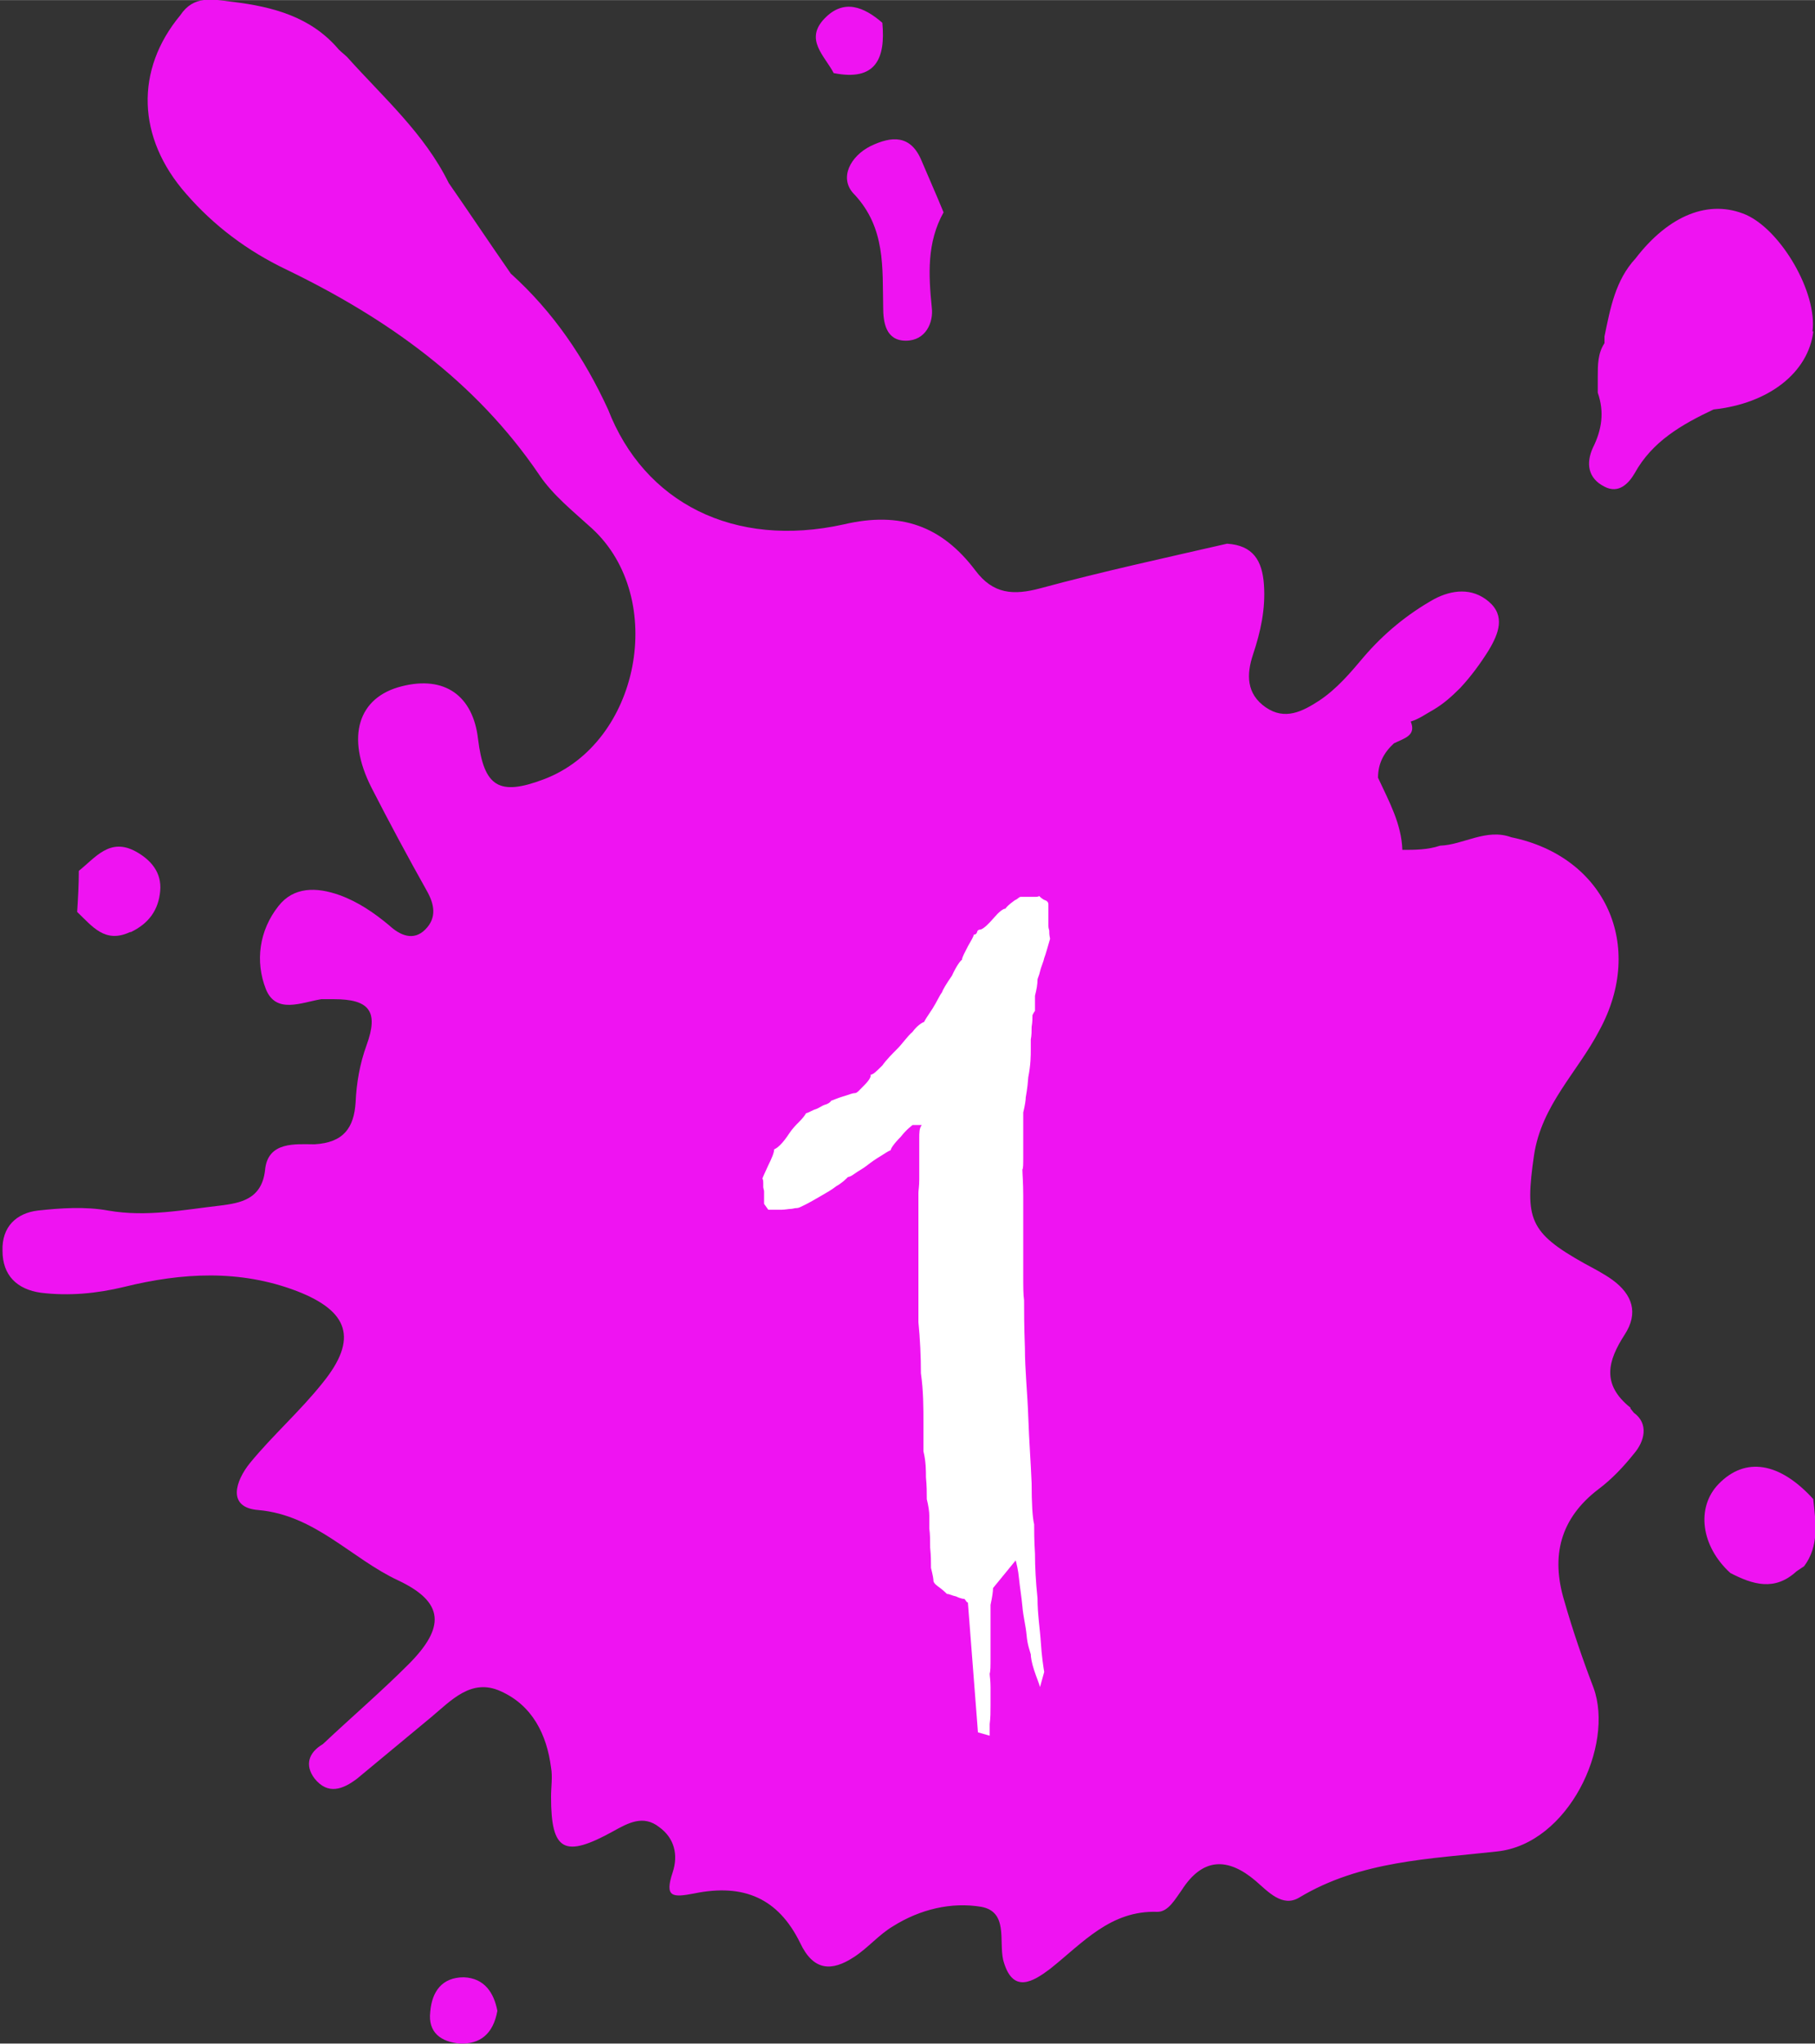 <?xml version="1.0" encoding="UTF-8"?>
<svg xmlns="http://www.w3.org/2000/svg" width="76.3mm" height="85.9mm" version="1.1" viewBox="0 0 216.4 243.6">
  <rect x="0" y="0" width="216.4" height="243.6" fill="#333333" stroke="none"/>
  <defs>
    <style>
      .cls-1 {
        fill: #fff;
      }

      .cls-2 {
        fill: #ea00ff;
      }

      .cls-3 {
        fill: #ef13f2;
      }
    </style>
  </defs>
  <!-- Generator: Adobe Illustrator 28.6.0, SVG Export Plug-In . SVG Version: 1.2.0 Build 709)  -->
  <g>
    <g id="_レイヤー_1">
      <g>
        <path class="cls-3" d="M194.4,167.8c-3.5-2.8-2.7-5.6-.7-8.7,1.7-2.6.9-4.8-1.4-6.5-1.1-.8-2.3-1.4-3.4-2-6.6-3.7-7.1-5.3-6-12.9.9-6,5.2-9.9,7.8-14.9,5.5-10.1.7-20.7-10.5-23-3-1.1-5.7.9-8.5,1-1.5.5-3,.5-4.5.5-.1-3.1-1.6-5.8-2.9-8.6,0-1.7.7-3,1.9-4.1,1.2-.6,2.7-.9,2-2.6,1-.3,1.8-.9,2.7-1.4,1.2-.7,2.2-1.6,3.2-2.6,1.3-1.4,2.4-2.9,3.4-4.5,1.2-2,2-4.1,0-5.8-2-1.7-4.4-1.4-6.5-.3-3.2,1.8-6,4.1-8.4,6.9-1.6,1.9-3.2,3.8-5.3,5.2-2,1.3-4.1,2.4-6.4.8-2.3-1.6-2.3-3.9-1.5-6.3.9-2.7,1.5-5.4,1.3-8.3s-1.3-4.7-4.4-4.9c-7.4,1.7-14.8,3.3-22.2,5.3-3.3.9-5.7.7-7.8-2.1-4-5.3-8.9-7.1-15.7-5.5-13.1,2.9-23.8-2.6-28.1-13.7-2.8-6.1-6.5-11.6-11.6-16.2-2.5-3.6-4.9-7.2-7.4-10.8h0c-2.9-5.9-7.8-10.2-12.1-15-.3-.3-.7-.6-1-.9-3.3-3.9-7.8-5.1-12.7-5.7-2.4-.3-4.6-.8-6.2,1.6-5.4,6.5-5.2,14.6.7,21.3,3.3,3.8,7.3,6.8,11.9,9,12,5.8,22.6,13.3,30.2,24.5,1.6,2.4,4.1,4.4,6.3,6.4,9,8.3,5.7,25.6-5.8,29.9-5.3,2-7.1.9-7.8-4.8-.6-5.2-4-7.6-9.1-6.3-5.2,1.3-6.7,6-3.6,12.1,2.1,4.1,4.3,8.2,6.6,12.3.9,1.6,1.2,3.2-.2,4.6s-3,.7-4.3-.5c-1.8-1.5-3.7-2.8-5.9-3.6-2.8-1-5.5-1-7.3,1.3-2.3,2.9-2.8,6.6-1.5,9.9,1.2,3,4.2,1.6,6.6,1.2.5,0,1,0,1.5,0,4.2,0,5.4,1.4,3.9,5.5-.8,2.2-1.2,4.5-1.3,6.8-.2,3-1.4,4.8-4.9,5-2.2,0-5.6-.4-5.9,3.1-.4,3.5-3,3.9-5.3,4.2-4.4.5-8.8,1.4-13.4.6-2.7-.5-5.7-.3-8.4,0-2.5.3-4.3,1.9-4.2,4.8,0,2.9,1.7,4.6,4.6,5,3.3.4,6.6.1,9.9-.7,6.9-1.7,13.8-2.1,20.6.5,6.2,2.4,7.3,5.7,3.1,10.9-2.7,3.4-6,6.3-8.7,9.6-1.7,2.1-2.8,5.3,1,5.6,6.8.6,11.1,5.8,16.7,8.4,5.5,2.6,5.6,5.6,1.2,10-3.3,3.3-6.8,6.3-10.2,9.5-1.7,1-2.2,2.5-1,4.1,1.6,2,3.4,1.3,5.1,0,2.9-2.4,5.9-4.9,8.8-7.3,2.4-2,4.8-4.7,8.3-3.1,3.8,1.7,5.5,5.2,6,9.1.2,1.1,0,2.3,0,3.5,0,6.5,1.6,7.3,7.4,4.1,1.8-1,3.6-2,5.5-.5,1.8,1.3,2.3,3.3,1.6,5.4-1,3,0,3,2.6,2.5,5.9-1.2,10,.6,12.6,5.9,1.6,3.4,3.8,3.4,6.4,1.7,1.7-1.1,3-2.7,4.7-3.7,3.2-2,6.9-2.9,10.5-2.3,3.2.6,2.1,4,2.6,6.3,1.1,4.2,3.6,2.6,5.6,1.1,3.9-3.1,7.2-7,12.8-6.8,1.3,0,2.1-1.5,2.9-2.6,2.5-3.9,5.5-3.9,8.8-1.1,1.5,1.3,3.2,3.2,5.2,2,7.3-4.4,15.6-4.6,23.6-5.5,8.5-.9,14-12.6,11.5-19.5-1.3-3.4-2.5-6.9-3.5-10.4-1.6-5.3-.5-9.8,4.1-13.3,1.6-1.2,3-2.7,4.2-4.2,1.3-1.5,1.8-3.6,0-4.9l-.4-.5Z"/>
        <path class="cls-3" d="M216.1,39.5c.6-4.6-3.7-12-7.9-13.9-4.4-1.9-9.2,0-13.2,5.2-2.4,2.6-3,5.9-3.7,9.3v.8c-.8,1.2-.8,2.6-.8,4v1.9c.8,2.3.5,4.4-.6,6.6-.8,1.8-.6,3.6,1.4,4.6,1.7.9,2.9-.4,3.6-1.6,2.1-3.8,5.6-5.8,9.4-7.6,6.6-.7,11.3-4.4,11.9-9.3h0Z"/>
        <path class="cls-3" d="M101.9,23.2c3.7,4,3.3,8.7,3.4,13.4,0,1.8.3,4,2.7,4s3.3-2.2,3.1-3.9c-.4-4-.6-7.8,1.4-11.4-.9-2.2-1.8-4.2-2.6-6.1-1.3-3.2-3.6-3-6.1-1.8-2.4,1.2-3.8,3.8-2,5.7h0Z"/>
        <path class="cls-3" d="M216.2,178.7c-4-4.4-8.1-5.1-11.3-1.8-2.7,2.8-2.1,7.4,1.4,10.6,2.7,1.4,5.3,2.2,7.9-.2.3-.2.6-.4.9-.6,1.8-2.4,1.4-5.2,1.1-7.9h0Z"/>
        <path class="cls-3" d="M15.6,111.1c2.1-1,3.3-2.6,3.5-4.9.2-2.2-1.1-3.7-2.9-4.7-3.1-1.7-4.8.7-6.8,2.3,0,1.6-.1,3.3-.2,4.9,1.8,1.7,3.3,3.8,6.3,2.4h0Z"/>
        <path class="cls-3" d="M55.3,235.7c-2.6,0-3.8,1.7-4,4.1-.3,2.5,1.3,3.6,3.5,3.8,2.4.1,4-1.1,4.5-3.9-.4-2.1-1.5-3.9-4-4h0Z"/>
        <path class="cls-3" d="M105.2,2.7c-2.2-1.9-4.6-2.9-6.9-.5-2.4,2.5,0,4.4,1.1,6.5,5,1,6.2-1.7,5.8-6Z"/>
      </g>
      <g>
        <path class="cls-2" d="M-345.6-47.2c-3.5-2.8-2.7-5.6-.7-8.7,1.7-2.6.9-4.8-1.4-6.5-1.1-.8-2.3-1.4-3.4-2-6.6-3.7-7.1-5.3-6-12.9.9-6,5.2-9.9,7.8-14.9,5.5-10.1.7-20.7-10.5-23-3-1.1-5.7.9-8.5,1-1.5.5-3,.5-4.5.5-.1-3.1-1.6-5.8-2.9-8.6,0-1.7.7-3,1.9-4.1,1.2-.6,2.7-.9,2-2.6,1-.3,1.8-.9,2.7-1.4,1.2-.7,2.2-1.6,3.2-2.6,1.3-1.4,2.4-2.9,3.4-4.5,1.2-2,2-4.1,0-5.8-2-1.7-4.4-1.4-6.5-.3-3.2,1.8-6,4.1-8.4,6.9-1.6,1.9-3.2,3.8-5.3,5.2-2,1.3-4.1,2.4-6.4.8-2.3-1.6-2.3-3.9-1.5-6.3.9-2.7,1.5-5.4,1.3-8.3s-1.3-4.7-4.4-4.9c-7.4,1.7-14.8,3.3-22.2,5.3-3.3.9-5.7.7-7.8-2.1-4-5.3-8.9-7.1-15.7-5.5-13.1,2.9-23.8-2.6-28.1-13.7-2.8-6.1-6.5-11.6-11.6-16.2-2.5-3.6-4.9-7.2-7.4-10.8h0c-2.9-5.9-7.8-10.2-12.1-15-.3-.3-.7-.6-1-.9-3.3-3.9-7.8-5.1-12.7-5.7-2.4-.3-4.6-.8-6.2,1.6-5.4,6.5-5.2,14.6.7,21.3,3.3,3.8,7.3,6.8,11.9,9,12,5.8,22.6,13.3,30.2,24.5,1.6,2.4,4.1,4.4,6.3,6.4,9,8.3,5.7,25.6-5.8,29.9-5.3,2-7.1.9-7.8-4.8-.6-5.2-4-7.6-9.1-6.3-5.2,1.3-6.7,6-3.6,12.1,2.1,4.1,4.3,8.2,6.6,12.3.9,1.6,1.2,3.2-.2,4.6s-3,.7-4.3-.5c-1.8-1.5-3.7-2.8-5.9-3.6-2.8-1-5.5-1-7.3,1.3-2.3,2.9-2.8,6.6-1.5,9.9,1.2,3,4.2,1.6,6.6,1.2.5,0,1,0,1.5,0,4.2,0,5.4,1.4,3.9,5.5-.8,2.2-1.2,4.5-1.3,6.8-.2,3-1.4,4.8-4.9,5-2.2,0-5.6-.4-5.9,3.1-.4,3.5-3,3.9-5.3,4.2-4.4.5-8.8,1.4-13.4.6-2.7-.5-5.7-.3-8.4,0-2.5.3-4.3,1.9-4.2,4.8,0,2.9,1.7,4.6,4.6,5,3.3.4,6.6.1,9.9-.7,6.9-1.7,13.8-2.1,20.6.5,6.2,2.4,7.3,5.7,3.1,10.9-2.7,3.4-6,6.3-8.7,9.6-1.7,2.1-2.8,5.3,1,5.6,6.8.6,11.1,5.8,16.7,8.4,5.5,2.6,5.6,5.6,1.2,10-3.3,3.3-6.8,6.3-10.2,9.5-1.7,1-2.2,2.5-1,4.1,1.6,2,3.4,1.3,5.1,0,2.9-2.4,5.9-4.9,8.8-7.3,2.4-2,4.8-4.7,8.3-3.1,3.8,1.7,5.5,5.2,6,9.1.2,1.1,0,2.3,0,3.5,0,6.5,1.6,7.3,7.4,4.1,1.8-1,3.6-2,5.5-.5,1.8,1.3,2.3,3.3,1.6,5.4-1,3,0,3,2.6,2.5,5.9-1.2,10,.6,12.6,5.9,1.6,3.4,3.8,3.4,6.4,1.7,1.7-1.1,3-2.7,4.7-3.7,3.2-2,6.9-2.9,10.5-2.3,3.2.6,2.1,4,2.6,6.3,1.1,4.2,3.6,2.6,5.6,1.1,3.9-3.1,7.2-7,12.8-6.8,1.3,0,2.1-1.5,2.9-2.6,2.5-3.9,5.5-3.9,8.8-1.1,1.5,1.3,3.2,3.2,5.2,2,7.3-4.4,15.6-4.6,23.6-5.5,8.5-.9,14-12.6,11.5-19.5-1.3-3.4-2.5-6.9-3.5-10.4-1.6-5.3-.5-9.8,4.1-13.3,1.6-1.2,3-2.7,4.2-4.2,1.3-1.5,1.8-3.6,0-4.9l-.4-.5Z"/>
        <path class="cls-2" d="M-323.9-175.5c.6-4.6-3.7-12-7.9-13.9-4.4-1.9-9.2,0-13.2,5.2-2.4,2.6-3,5.9-3.7,9.3v.8c-.8,1.2-.8,2.6-.8,4v1.9c.8,2.3.5,4.4-.6,6.6-.8,1.8-.6,3.6,1.4,4.6,1.7.9,2.9-.4,3.6-1.6,2.1-3.8,5.6-5.8,9.4-7.6,6.6-.7,11.3-4.4,11.9-9.3h0Z"/>
        <path class="cls-2" d="M-438.1-191.8c3.7,4,3.3,8.7,3.4,13.4,0,1.8.3,4,2.7,4s3.3-2.2,3.1-3.9c-.4-4-.6-7.8,1.4-11.4-.9-2.2-1.8-4.2-2.6-6.1-1.3-3.2-3.6-3-6.1-1.8-2.4,1.2-3.8,3.8-2,5.7h0Z"/>
        <path class="cls-2" d="M-323.8-36.3c-4-4.4-8.1-5.1-11.3-1.8-2.7,2.8-2.1,7.4,1.4,10.6,2.7,1.4,5.3,2.2,7.9-.2.3-.2.6-.4.9-.6,1.8-2.4,1.4-5.2,1.1-7.9h0Z"/>
        <path class="cls-2" d="M-524.4-103.9c2.1-1,3.3-2.6,3.5-4.9.2-2.2-1.1-3.7-2.9-4.7-3.1-1.7-4.8.7-6.8,2.3,0,1.6-.1,3.3-.2,4.9,1.8,1.7,3.3,3.8,6.3,2.4h0Z"/>
        <path class="cls-2" d="M-484.7,20.7c-2.6,0-3.8,1.7-4,4.1-.3,2.5,1.3,3.6,3.5,3.8,2.4.1,4-1.1,4.5-3.9-.4-2.1-1.5-3.9-4-4h0Z"/>
        <path class="cls-2" d="M-434.8-212.3c-2.2-1.9-4.6-2.9-6.9-.5-2.4,2.5,0,4.4,1.1,6.5,5,1,6.2-1.7,5.8-6Z"/>
      </g>
      <path class="cls-1" d="M115,190.6s-.4,0-1-.3c-.5-.1-.8-.3-1.1-.3-.1-.1-.4-.4-.8-.7-.4-.3-.7-.5-.8-.8,0-.3-.1-.8-.3-1.6,0-.7,0-1.5-.1-2.4,0-.8,0-1.6-.1-2.3v-1.5c0-.5-.1-1.2-.3-2,0-.8,0-1.6-.1-2.6,0-.8,0-1.9-.3-3.1v-3.4c0-1.8,0-3.8-.3-5.9,0-2-.1-4.1-.3-6.1v-15.4c0-.3.1-.8.1-1.6v-4.9c0-.7,0-1.2.3-1.6h-1.1c-.1.1-.7.5-1.4,1.4-.8.8-1.2,1.4-1.2,1.6-.3.1-.7.4-1.2.7s-1.1.7-1.6,1.1c-.5.4-1.1.7-1.5,1-.4.3-.7.4-.8.4-.3.3-.7.7-1.4,1.1-.5.4-1.2.8-1.9,1.2-.7.4-1.2.7-1.8,1s-.8.4-1,.4c-.3,0-.5.1-.7.1-.3,0-.7.1-1.1.1h-1.6l-.5-.7v-1.5c0-.1-.1-.4-.1-.5v-.5c0-.1,0-.4-.1-.5,0-.1.3-.7.7-1.6.4-.8.7-1.5.7-1.9,0,0,.3-.1.7-.5.4-.4.7-.8,1.1-1.4s.8-1,1.2-1.4.7-.8.8-1c.4-.1.8-.4,1.2-.5.3-.1.7-.4,1-.5.4-.1.7-.3.8-.5.1,0,.7-.3,1.4-.5s1.1-.4,1.4-.4.5-.3,1.2-1c.5-.5.8-1,.7-1.2.3,0,.7-.4,1.4-1.1.5-.7,1.2-1.4,1.8-2s1.2-1.5,1.8-2c.5-.7,1.1-1.1,1.4-1.2,0-.1.4-.7,1-1.6.5-.8.8-1.5,1.1-1.9.1-.3.5-1,1.2-2,.5-1.1,1-1.8,1.2-1.9,0-.3.3-.8.7-1.6.4-.7.7-1.2.7-1.4.1,0,.3,0,.4-.3,0-.1.1-.3.4-.3.4-.1,1-.7,1.6-1.4s1.1-1.1,1.4-1.1c0-.1.4-.5,1.1-1,.3-.1.5-.4.7-.4h1.8s.3,0,.4-.1c.1.1.4.4.7.5s.4.3.4.5v2.4c0,.3,0,.4.1.7,0,.3,0,.5.1,1-.3,1-.5,1.8-.7,2.3-.1.5-.4,1.1-.5,1.6-.1.5-.3.8-.3,1,0,.5-.1,1.1-.3,1.9v1.8s-.1.1-.3.5c0,.4,0,.8-.1,1.4,0,.5,0,1-.1,1.5v1.2c0,.7,0,1.8-.3,3.3-.1,1.5-.3,2.3-.3,2.4,0,.3-.1,1-.3,1.8v5.3c0,.8,0,1.4-.1,1.5,0,.5.1,1.6.1,3.1v9.4c0,1.5,0,2.4.1,3.1,0,1.2,0,3.1.1,5.7,0,2.6.3,5.3.4,8.2.1,2.9.3,5.4.4,7.9,0,2.4.1,4.1.3,4.9,0,.7,0,1.9.1,3.5,0,1.6.1,3.4.3,5.3,0,1.9.3,3.7.4,5.3.1,1.6.3,2.9.4,3.5l-.5,1.8c-.1-.4-.4-1.1-.7-2s-.4-1.6-.4-1.9c-.1-.4-.4-1.1-.5-2.3-.1-1.1-.4-2.2-.5-3.4-.1-1.1-.3-2.3-.4-3.3-.1-1.1-.3-1.8-.4-2.2l-2.7,3.3c0,.4-.1,1.1-.3,2v6.3c0,1,0,1.6-.1,1.9,0,.3.1.8.1,1.6v2.2c0,.7,0,1.5-.1,2.2v1.4l-1.4-.4-1.2-15.5h-.1Z"/>
    </g>
  </g>
</svg>